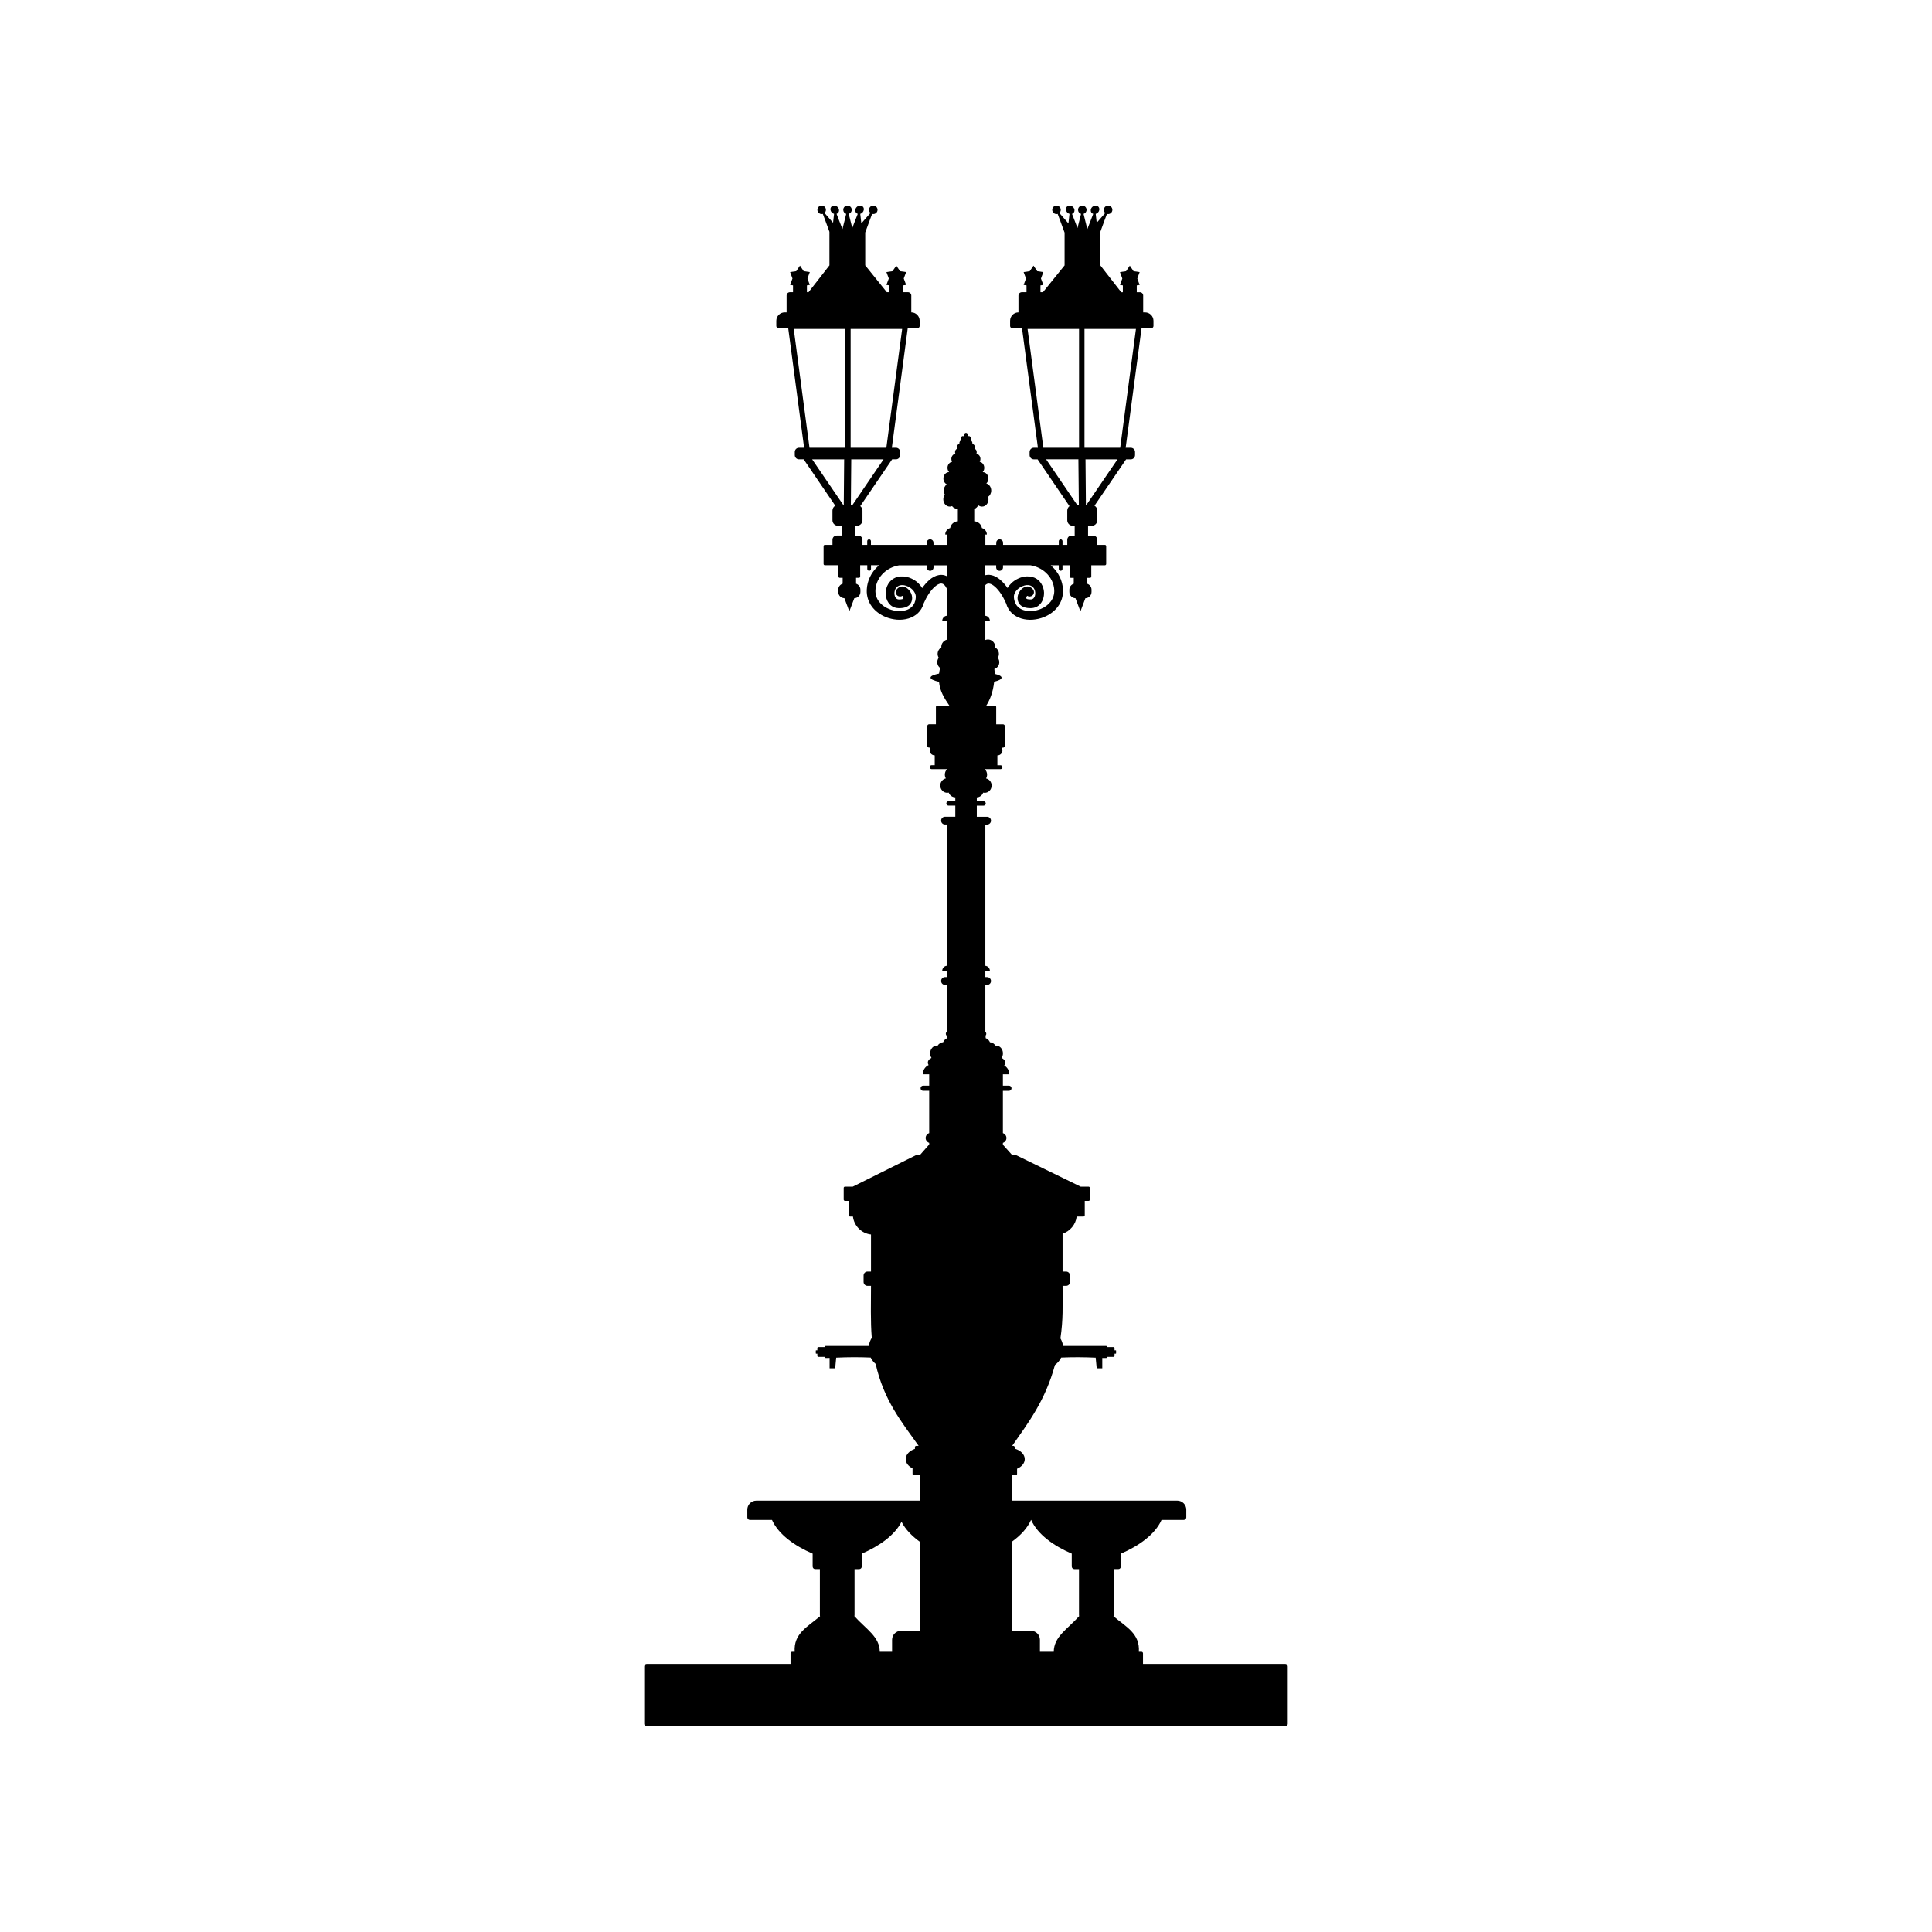 <?xml version="1.0" encoding="UTF-8"?>
<!-- Uploaded to: ICON Repo, www.svgrepo.com, Generator: ICON Repo Mixer Tools -->
<svg fill="#000000" width="800px" height="800px" version="1.1" viewBox="144 144 512 512" xmlns="http://www.w3.org/2000/svg">
 <path d="m342.71 546.8h5.879c1.715 3.82 5.961 6.867 10.77 8.926v0.07 3.344c0 0.379 0.297 0.691 0.68 0.691h1.238v12.152c0 0.117 0.012 0.238 0.047 0.344-3.332 2.82-7.047 4.57-6.723 9.414h-0.703c-0.215 0-0.395 0.18-0.395 0.406v2.809h-38.086c-0.383 0-0.691 0.309-0.691 0.68v15.211c0 0.383 0.309 0.68 0.691 0.68h169.17c0.383 0 0.68-0.297 0.68-0.68v-15.211c0-0.367-0.297-0.68-0.68-0.68h-37.68v-2.809c0-0.227-0.18-0.406-0.395-0.406h-0.703c0.32-4.844-3.391-6.594-6.723-9.414 0.035-0.105 0.047-0.227 0.047-0.344v-12.152h1.238c0.379 0 0.68-0.309 0.68-0.691v-3.344-0.07c4.809-2.059 9.059-5.106 10.77-8.926h5.879c0.367 0 0.68-0.309 0.68-0.68v-2.047c0-1.32-1.07-2.391-2.391-2.391h-43.785v-6.75h0.988c0.191 0 0.344-0.156 0.344-0.332v-1.367c1.215-0.512 2.035-1.465 2.035-2.547 0-1.262-1.105-2.344-2.664-2.773v-0.395c0-0.191-0.156-0.344-0.344-0.344h-0.332c4.367-6.273 8.758-11.973 11.344-21.445 0.691-0.5 1.262-1.168 1.652-1.953 3.035-0.133 6.047-0.117 9.141 0.023l0.273 2.82h1.477v-2.738c0.297 0.023 0.691 0.012 1.012 0.012 0.168-0.012 0.32-0.145 0.332-0.309h1.629c0.156 0 0.273-0.117 0.273-0.273v-0.57h0.32c0.047 0 0.094-0.047 0.094-0.094v-0.703c0-0.059-0.047-0.094-0.094-0.094h-0.32v-0.582c0-0.145-0.117-0.273-0.273-0.273h-1.629c-0.012-0.168-0.168-0.297-0.332-0.297h-11.402c-0.094-0.715-0.344-1.391-0.703-2 0.75-5.094 0.57-8.414 0.57-13.938h0.941c0.559 0 1.023-0.453 1.023-1.023v-1.738c0-0.559-0.465-1.023-1.023-1.023h-0.941v-10.043c1.988-0.645 3.488-2.402 3.738-4.535h1.797c0.191 0 0.344-0.156 0.344-0.332v-3.809h1.012c0.191 0 0.344-0.156 0.344-0.344v-3.106c0-0.18-0.156-0.332-0.344-0.332h-2.094l-17.008-8.297h-1.082l-2.523-2.82v-0.488c0.547-0.18 0.941-0.691 0.941-1.285 0-0.605-0.395-1.117-0.941-1.297v-11.211h1.617c0.367 0 0.668-0.309 0.668-0.68 0-0.367-0.297-0.68-0.668-0.68h-1.617v-3.012h1.703c0-1-0.547-1.879-1.355-2.356 0.18-0.215 0.273-0.465 0.273-0.738 0-0.535-0.395-1-0.965-1.238 0.227-0.344 0.355-0.773 0.355-1.238 0-1.129-0.82-2.059-1.844-2.059-0.047 0-0.105 0-0.156 0.012-0.32-0.512-0.844-0.855-1.441-0.879-0.227-0.523-0.629-0.93-1.129-1.094v-0.059c0-0.203-0.023-0.406-0.07-0.594 0.145-0.117 0.227-0.309 0.227-0.512s-0.094-0.395-0.25-0.523v-12.414h0.465c0.57 0 1.035-0.465 1.035-1.035 0-0.57-0.465-1.035-1.035-1.035h-0.465v-1.656h1.203c0-0.691-0.523-1.273-1.203-1.344v-37.418h0.465c0.57 0 1.035-0.465 1.035-1.035 0-0.57-0.465-1.035-1.035-1.035h-2.727v-2.941h1.785c0.32 0 0.594-0.262 0.594-0.582 0-0.32-0.273-0.582-0.594-0.582h-1.785v-1.035c0.773-0.023 1.43-0.535 1.68-1.25 0.133 0.023 0.273 0.047 0.406 0.047 1.023 0 1.844-0.867 1.844-1.93 0-0.93-0.629-1.703-1.477-1.879 0.168-0.297 0.273-0.645 0.273-1.012 0-0.582-0.25-1.105-0.629-1.453h4.188c0.285 0 0.512-0.238 0.512-0.523s-0.227-0.512-0.512-0.512h-0.832v-2.606c0.738 0 1.344-0.594 1.344-1.344 0-0.262-0.07-0.512-0.215-0.715h0.355c0.273 0 0.488-0.227 0.488-0.488v-5.211c0-0.262-0.215-0.488-0.488-0.488h-1.797v-4.582c0-0.191-0.156-0.344-0.344-0.344h-2.297c0.953-1.547 1.762-3.402 2.106-6.356 1.156-0.285 1.953-0.645 1.953-1.082 0-0.418-0.738-0.75-1.809-1-0.012-0.465-0.047-0.895-0.094-1.309 0.105-0.035 0.227-0.07 0.332-0.133 0.906-0.477 1.238-1.617 0.75-2.559-0.059-0.094-0.105-0.18-0.168-0.262 0.344-0.559 0.395-1.297 0.059-1.941-0.18-0.344-0.441-0.605-0.75-0.797 0.023-0.355-0.047-0.727-0.227-1.07-0.465-0.891-1.512-1.285-2.391-0.906v-5.082h1.203c0-0.691-0.523-1.273-1.203-1.344v-8.117c0.047-0.047 0.094-0.094 0.145-0.145 0.285-0.238 0.605-0.32 0.93-0.262 0.441 0.07 0.941 0.355 1.453 0.809l0.059 0.047c1.07 0.953 2.106 2.523 2.93 4.414 0.582 2.106 2.117 3.391 4.012 3.977 0.965 0.297 2 0.395 3.035 0.32 1.035-0.082 2.082-0.32 3.059-0.727 2.832-1.18 5.106-3.688 4.961-7.211-0.094-2.344-1.18-4.594-2.988-6.25-0.094-0.082-0.191-0.168-0.273-0.238h2.141v0.977c0 0.273 0.215 0.488 0.5 0.488 0.273 0 0.488-0.215 0.488-0.488v-0.977h1.879v3c0 0.191 0.156 0.332 0.332 0.332h0.773v1.559c-0.68 0.215-1.168 0.844-1.168 1.582v0.594c0 0.906 0.727 1.641 1.617 1.668l1.32 3.488 1.309-3.488c0.906-0.023 1.629-0.762 1.629-1.668v-0.594c0-0.738-0.488-1.367-1.168-1.582v-1.559h0.762c0.191 0 0.344-0.145 0.344-0.332v-3h3.617c0.18 0 0.332-0.156 0.332-0.344v-4.715c0-0.191-0.156-0.344-0.332-0.344h-2.023v-1.367c0-0.605-0.5-1.105-1.117-1.105h-1.332v-2.582h0.977c0.809 0 1.477-0.656 1.477-1.465v-2.57c0-0.559-0.309-1.035-0.75-1.285l8.379-12.293h1.25c0.617 0 1.117-0.5 1.117-1.117v-0.844c0-0.605-0.5-1.105-1.117-1.105h-1.367l4.215-31.707h2.606c0.297 0 0.547-0.25 0.547-0.559v-1.391c0-1.227-1-2.227-2.227-2.227h-0.5v-4.465c0-0.488-0.395-0.879-0.879-0.879h-0.82v-1.809l0.762-0.117-0.617-1.703 0.617-1.703-1.617-0.238-0.988-1.465-0.988 1.465-1.617 0.238 0.617 1.703-0.617 1.703 0.762 0.117v1.809h-0.43l-5.535-7.106v-8.902l1.082-2.953 0.668-1.785c0.094 0.023 0.203 0.035 0.309 0.035 0.629 0 1.129-0.5 1.129-1.129 0-0.617-0.5-1.117-1.129-1.117-0.617 0-1.129 0.5-1.129 1.117 0 0.332 0.145 0.629 0.367 0.844l-1.773 2.035-0.488 0.559-0.059-0.559-0.203-1.797c0.488-0.145 0.879-0.57 0.953-1.082 0.082-0.617-0.355-1.117-0.977-1.117-0.617 0-1.203 0.5-1.285 1.117-0.07 0.512 0.203 0.941 0.645 1.082l-0.691 1.797-0.867 2.227-0.559-2.227-0.441-1.797c0.453-0.145 0.797-0.57 0.797-1.082 0-0.617-0.512-1.117-1.129-1.117-0.629 0-1.129 0.5-1.129 1.117 0 0.512 0.332 0.941 0.797 1.082l-0.453 1.797-0.488 1.941-0.75-1.941-0.703-1.797c0.441-0.145 0.715-0.57 0.656-1.082-0.094-0.617-0.668-1.117-1.285-1.117-0.629 0-1.07 0.5-0.977 1.117 0.07 0.512 0.465 0.941 0.941 1.082l-0.203 1.797-0.082 0.727-0.629-0.727-1.773-2.035c0.227-0.215 0.367-0.512 0.367-0.844 0-0.617-0.512-1.117-1.129-1.117-0.617 0-1.129 0.5-1.129 1.117 0 0.629 0.512 1.129 1.129 1.129 0.105 0 0.215-0.012 0.309-0.035l0.668 1.785 1.156 3.141h0.012v8.711l-5.738 7.106h-0.656v-1.809l0.762-0.117-0.629-1.703 0.629-1.703-1.617-0.238-0.988-1.465-1 1.465-1.617 0.238 0.629 1.703-0.629 1.703 0.762 0.117v1.809h-1.238c-0.488 0-0.895 0.395-0.895 0.879v4.465c-1.215 0-2.215 1-2.215 2.227v1.391c0 0.309 0.25 0.559 0.547 0.559h2.606l4.215 31.707h-1.094c-0.605 0-1.105 0.5-1.105 1.105v0.844c0 0.617 0.5 1.117 1.105 1.117h1.012l8.449 12.402c-0.344 0.273-0.582 0.691-0.582 1.18v2.57c0 0.809 0.668 1.465 1.477 1.465h0.488v2.582h-0.844c-0.617 0-1.117 0.5-1.117 1.105v1.367h-1.262v-0.965c0-0.273-0.215-0.5-0.488-0.5-0.285 0-0.5 0.227-0.5 0.5v0.965h-14.77v-0.559c0-0.5-0.406-0.906-0.906-0.906s-0.906 0.406-0.906 0.906v0.559h-2.879v-2.738h0.395c0-0.82-0.547-1.512-1.309-1.727-0.168-0.988-1.012-1.75-2.035-1.785v-3.273c0.465-0.145 0.844-0.512 1.059-0.988 0.285 0.238 0.629 0.367 1.012 0.367 0.941 0 1.703-0.855 1.703-1.93 0-0.238-0.035-0.453-0.094-0.668 0.488-0.332 0.82-0.953 0.82-1.652 0-0.918-0.559-1.68-1.297-1.879 0.332-0.309 0.547-0.785 0.547-1.309 0-0.941-0.668-1.691-1.488-1.691h-0.023c0.262-0.297 0.418-0.703 0.418-1.141 0-0.809-0.523-1.488-1.215-1.594 0.133-0.215 0.203-0.477 0.203-0.762 0-0.703-0.465-1.285-1.059-1.379 0.047-0.133 0.07-0.273 0.07-0.43 0-0.43-0.227-0.785-0.523-0.867 0.035-0.117 0.059-0.238 0.059-0.383 0-0.488-0.297-0.879-0.656-0.879h-0.047c0.012-0.07 0.023-0.145 0.023-0.227 0-0.367-0.203-0.668-0.465-0.727 0.07-0.133 0.105-0.273 0.105-0.43 0-0.418-0.25-0.75-0.559-0.75-0.082 0-0.168 0.035-0.25 0.082 0.012-0.059 0.023-0.117 0.023-0.191 0-0.406-0.25-0.738-0.559-0.738-0.297 0-0.547 0.332-0.547 0.738 0 0.082 0.012 0.168 0.023 0.238-0.082-0.082-0.191-0.133-0.309-0.133-0.297 0-0.547 0.332-0.547 0.75 0 0.156 0.035 0.297 0.094 0.43-0.262 0.059-0.465 0.355-0.465 0.727 0 0.082 0.012 0.156 0.035 0.227h-0.047c-0.367 0-0.668 0.395-0.668 0.879 0 0.145 0.023 0.262 0.07 0.383-0.309 0.082-0.535 0.441-0.535 0.867 0 0.156 0.035 0.297 0.082 0.43-0.594 0.094-1.059 0.68-1.059 1.379 0 0.285 0.07 0.547 0.203 0.762-0.691 0.105-1.227 0.785-1.227 1.594 0 0.441 0.168 0.844 0.43 1.141h-0.023c-0.82 0-1.488 0.75-1.488 1.691 0 0.691 0.367 1.285 0.891 1.547-0.477 0.344-0.797 0.953-0.797 1.641 0 0.395 0.105 0.75 0.285 1.059-0.262 0.332-0.406 0.773-0.406 1.262 0 1.07 0.762 1.93 1.703 1.93 0.215 0 0.43-0.035 0.617-0.133 0.309 0.43 0.785 0.691 1.297 0.691 0.082 0 0.168-0.012 0.238-0.023v3.356c-1.023 0.035-1.867 0.797-2.035 1.785-0.762 0.215-1.309 0.906-1.309 1.727h0.395v2.738h-3.5v-0.559c0-0.5-0.406-0.906-0.906-0.906s-0.906 0.406-0.906 0.906v0.559h-14.77v-0.965c0-0.273-0.215-0.5-0.488-0.5-0.285 0-0.5 0.227-0.5 0.5v0.965h-1.262v-1.367c0-0.605-0.5-1.105-1.117-1.105h-0.844v-2.582h0.488c0.809 0 1.477-0.656 1.477-1.465v-2.57c0-0.488-0.238-0.906-0.582-1.18l8.449-12.402h1.012c0.605 0 1.105-0.5 1.105-1.117v-0.844c0-0.605-0.5-1.105-1.105-1.105h-1.094l4.215-31.707h2.606c0.297 0 0.547-0.25 0.547-0.559v-1.391c0-1.227-1-2.227-2.215-2.227v-4.465c0-0.488-0.406-0.879-0.891-0.879h-1.238v-1.809l0.762-0.117-0.629-1.703 0.629-1.703-1.617-0.238-0.988-1.465-1 1.465-1.617 0.238 0.629 1.703-0.629 1.703 0.762 0.117v1.809h-0.656l-5.723-7.106v-8.711l1.156-3.141 0.668-1.785c0.094 0.023 0.203 0.035 0.309 0.035 0.617 0 1.129-0.5 1.129-1.129 0-0.617-0.512-1.117-1.129-1.117s-1.129 0.5-1.129 1.117c0 0.332 0.145 0.629 0.367 0.844l-1.773 2.035-0.629 0.727-0.082-0.727-0.203-1.797c0.477-0.145 0.867-0.57 0.941-1.082 0.094-0.617-0.344-1.117-0.965-1.117-0.629 0-1.203 0.5-1.285 1.117-0.07 0.512 0.203 0.941 0.645 1.082l-0.703 1.797-0.75 1.941-0.488-1.941-0.453-1.797c0.465-0.145 0.797-0.57 0.797-1.082 0-0.617-0.5-1.117-1.129-1.117-0.617 0-1.117 0.5-1.117 1.117 0 0.512 0.332 0.941 0.785 1.082l-0.441 1.797-0.559 2.227-0.867-2.227-0.691-1.797c0.441-0.145 0.715-0.57 0.645-1.082-0.082-0.617-0.656-1.117-1.285-1.117-0.617 0-1.059 0.5-0.977 1.117 0.07 0.512 0.465 0.941 0.953 1.082l-0.203 1.797-0.059 0.559-0.488-0.559-1.773-2.035c0.227-0.215 0.367-0.512 0.367-0.844 0-0.617-0.512-1.117-1.129-1.117-0.617 0-1.129 0.5-1.129 1.117 0 0.629 0.512 1.129 1.129 1.129 0.105 0 0.215-0.012 0.309-0.035l0.668 1.785 1.082 2.953v8.902l-5.535 7.106h-0.43v-1.809l0.762-0.117-0.617-1.703 0.617-1.703-1.617-0.238-0.988-1.465-0.988 1.465-1.617 0.238 0.617 1.703-0.617 1.703 0.762 0.117v1.809h-0.82c-0.488 0-0.879 0.395-0.879 0.879v4.465h-0.5c-1.227 0-2.227 1-2.227 2.227v1.391c0 0.309 0.25 0.559 0.559 0.559h2.594l4.215 31.707h-1.367c-0.605 0-1.105 0.5-1.105 1.105v0.844c0 0.617 0.5 1.117 1.105 1.117h1.25l8.379 12.293c-0.441 0.25-0.75 0.727-0.75 1.285v2.57c0 0.809 0.668 1.465 1.477 1.465h0.977v2.582h-1.332c-0.617 0-1.117 0.5-1.117 1.105v1.367h-2.023c-0.18 0-0.332 0.156-0.332 0.344v4.715c0 0.191 0.156 0.344 0.332 0.344h3.617v3c0 0.191 0.156 0.332 0.344 0.332h0.762v1.559c-0.68 0.215-1.168 0.844-1.168 1.582v0.594c0 0.906 0.727 1.641 1.629 1.668l1.309 3.488 1.32-3.488c0.895-0.023 1.617-0.762 1.617-1.668v-0.594c0-0.738-0.488-1.367-1.156-1.582v-1.559h0.762c0.18 0 0.332-0.145 0.332-0.332v-3h1.879v0.977c0 0.273 0.215 0.488 0.5 0.488 0.273 0 0.488-0.215 0.488-0.488v-0.977h2.141c-0.082 0.07-0.18 0.156-0.273 0.238-1.809 1.656-2.891 3.902-2.988 6.25-0.145 3.523 2.141 6.035 4.965 7.211 0.977 0.406 2.023 0.645 3.059 0.727 1.035 0.07 2.07-0.023 3.035-0.32 1.891-0.582 3.426-1.867 4.012-3.977 0.82-1.891 1.855-3.465 2.93-4.414l0.059-0.047c0.512-0.453 1.012-0.738 1.453-0.809 0.32-0.059 0.645 0.023 0.93 0.262 0.273 0.227 0.523 0.582 0.762 1.059v7.199c-0.68 0.07-1.203 0.656-1.203 1.344h1.203v5c-0.5 0.133-0.953 0.477-1.227 0.988-0.18 0.344-0.25 0.715-0.215 1.07-0.309 0.191-0.582 0.453-0.762 0.797-0.332 0.645-0.285 1.379 0.07 1.941-0.059 0.082-0.117 0.168-0.168 0.262-0.453 0.867-0.203 1.906 0.547 2.441-0.133 0.465-0.238 0.965-0.297 1.488-1.309 0.273-2.25 0.617-2.25 1.07s0.941 0.82 2.238 1.117c0.25 2.57 1.43 4.356 2.75 6.32h-3.227c-0.191 0-0.344 0.156-0.344 0.344v4.582h-1.797c-0.273 0-0.488 0.227-0.488 0.488v5.211c0 0.262 0.215 0.488 0.488 0.488h0.355c-0.145 0.203-0.215 0.453-0.215 0.715 0 0.75 0.605 1.344 1.344 1.344v2.606h-0.832c-0.285 0-0.512 0.227-0.512 0.512 0 0.285 0.227 0.523 0.512 0.523h4.141c-0.395 0.344-0.629 0.867-0.629 1.453 0 0.367 0.094 0.715 0.273 1.012-0.844 0.18-1.488 0.953-1.488 1.879 0 1.059 0.832 1.93 1.844 1.93 0.145 0 0.273-0.023 0.406-0.047 0.262 0.727 0.941 1.25 1.738 1.25v1.035h-1.785c-0.32 0-0.594 0.262-0.594 0.582s0.273 0.582 0.594 0.582h1.785v2.941h-2.727c-0.57 0-1.035 0.465-1.035 1.035 0 0.57 0.465 1.035 1.035 1.035h0.465v37.418c-0.68 0.07-1.203 0.656-1.203 1.344h1.203v1.656h-0.465c-0.57 0-1.035 0.465-1.035 1.035s0.465 1.035 1.035 1.035h0.465v12.414c-0.156 0.133-0.25 0.32-0.25 0.523 0 0.215 0.094 0.406 0.25 0.535v0.691c-0.418 0.203-0.762 0.57-0.965 1.035-0.594 0.023-1.117 0.367-1.441 0.879-0.047-0.012-0.105-0.012-0.156-0.012-1.023 0-1.844 0.93-1.844 2.059 0 0.465 0.133 0.891 0.355 1.238-0.57 0.238-0.965 0.703-0.965 1.238 0 0.238 0.07 0.453 0.203 0.645-0.918 0.441-1.547 1.367-1.547 2.453h1.703v3.012h-1.617c-0.367 0-0.668 0.309-0.668 0.68 0 0.367 0.297 0.68 0.668 0.68h1.617v11.211c-0.547 0.18-0.941 0.691-0.941 1.297 0 0.594 0.395 1.105 0.941 1.285v0.43l-2.523 2.879h-1.07l-16.66 8.297h-2.059c-0.191 0-0.344 0.156-0.344 0.332v3.106c0 0.191 0.156 0.344 0.344 0.344h1.012v3.809c0 0.18 0.156 0.332 0.332 0.332h0.762c0.297 2.5 2.297 4.477 4.785 4.762v9.82h-0.941c-0.559 0-1.023 0.465-1.023 1.023v1.738c0 0.57 0.465 1.023 1.023 1.023h0.941c0 4.465-0.156 9.32 0.203 13.793-0.406 0.645-0.68 1.367-0.785 2.141h-11.402c-0.168 0-0.32 0.133-0.332 0.297h-1.629c-0.156 0-0.273 0.133-0.273 0.273v0.582h-0.32c-0.047 0-0.094 0.035-0.094 0.094v0.703c0 0.047 0.047 0.094 0.094 0.094h0.32v0.57c0 0.156 0.117 0.273 0.273 0.273h1.629c0.012 0.168 0.168 0.297 0.332 0.309 0.32 0 0.715 0.012 1.012-0.012v2.738h1.477l0.273-2.82c3.094-0.145 6.106-0.156 9.141-0.023 0.32 0.656 0.773 1.227 1.32 1.691 2.141 9.57 6.797 15.281 11.391 21.707h-0.645c-0.191 0-0.344 0.156-0.344 0.344v0.453c-1.441 0.477-2.441 1.512-2.441 2.715 0 1.012 0.715 1.906 1.809 2.453v1.465c0 0.18 0.156 0.332 0.344 0.332h1.641v6.75h-43.379c-1.32 0-2.391 1.07-2.391 2.391v2.047c0 0.367 0.309 0.68 0.68 0.68zm25.277-315.62v31.48h-9.461l-4.176-31.48h13.641zm1.441 31.48v-31.48h13.652l-4.188 31.48zm18.945 37.18c-0.262-0.477-0.605-0.906-1-1.285-1.094-1.059-2.641-1.738-4.012-1.797-2.18-0.117-3.57 1.012-4.227 2.488-0.238 0.547-0.379 1.129-0.406 1.715-0.035 0.582 0.035 1.168 0.215 1.715 0.441 1.379 1.523 2.453 3.203 2.488 2.641 0.059 3.547-1.227 3.582-2.606 0.012-0.512-0.117-1.023-0.344-1.477-0.215-0.406-0.5-0.773-0.82-1.047l-0.082-0.07c-0.906-0.715-2.012-0.82-2.856 0.25-0.395 0.5-0.309 1.227 0.191 1.617 0.406 0.32 0.953 0.32 1.355 0.059 0.059 0.059 0.105 0.145 0.145 0.227 0.07 0.133 0.105 0.273 0.105 0.395 0 0.191-0.309 0.367-1.227 0.344-0.535-0.012-0.895-0.395-1.059-0.895-0.082-0.262-0.117-0.57-0.105-0.879 0.023-0.309 0.094-0.617 0.215-0.895 0.297-0.668 0.953-1.18 2-1.129 0.844 0.047 1.82 0.477 2.535 1.168 0.559 0.547 0.941 1.25 0.918 2.023-0.023 0.344-0.07 0.668-0.145 0.965l-0.094 0.238c-0.035 0.082-0.059 0.168-0.07 0.262-0.441 1.035-1.297 1.691-2.32 2-0.668 0.203-1.43 0.273-2.203 0.215-0.785-0.059-1.582-0.25-2.32-0.559-2.023-0.832-3.641-2.57-3.547-4.977 0.07-1.727 0.879-3.402 2.238-4.641 1.047-0.965 2.43-1.668 4.047-1.941h7.297v0.559c0 0.5 0.406 0.906 0.906 0.906s0.906-0.406 0.906-0.906v-0.559h3.5v2.867c-0.656-0.32-1.344-0.418-2.07-0.285-0.879 0.145-1.762 0.617-2.594 1.332l-0.059 0.07c-0.617 0.547-1.215 1.238-1.785 2.047zm-10.223-34.109-8.117 11.914c-0.047 0.059-0.082 0.117-0.105 0.191h-0.441l0.105-11.984c0-0.047 0-0.082-0.012-0.117h8.57zm-10.426 0c-0.012 0.035-0.012 0.07-0.012 0.105l-0.105 11.996h-0.156c-0.023-0.07-0.059-0.133-0.094-0.191l-8.129-11.914h8.496zm63.672-34.551h13.641l-4.176 31.48h-9.461v-31.48zm-1.441 31.48h-9.461l-4.176-31.48h13.641v31.48zm-24.84 33.777v-2.629h2.879v0.559c0 0.5 0.406 0.906 0.906 0.906s0.906-0.406 0.906-0.906v-0.559h7.297c1.617 0.273 3 0.977 4.047 1.941 1.355 1.238 2.164 2.914 2.238 4.641 0.094 2.402-1.523 4.141-3.547 4.977-0.738 0.309-1.535 0.5-2.32 0.559-0.773 0.059-1.535-0.012-2.203-0.215-1.023-0.309-1.879-0.965-2.309-2-0.023-0.094-0.047-0.18-0.07-0.262l-0.094-0.238c-0.082-0.297-0.133-0.617-0.156-0.965-0.023-0.773 0.355-1.477 0.918-2.023 0.715-0.691 1.691-1.117 2.535-1.168 1.047-0.047 1.703 0.465 2 1.129 0.133 0.273 0.191 0.582 0.215 0.895 0.012 0.309-0.023 0.617-0.105 0.879-0.168 0.5-0.523 0.879-1.059 0.895-0.918 0.023-1.227-0.156-1.227-0.344 0-0.117 0.035-0.262 0.105-0.395 0.035-0.082 0.082-0.168 0.145-0.227 0.406 0.262 0.953 0.262 1.355-0.059 0.5-0.395 0.582-1.117 0.191-1.617-0.844-1.07-1.953-0.965-2.856-0.25l-0.082 0.07c-0.32 0.273-0.605 0.645-0.82 1.047-0.215 0.453-0.355 0.965-0.344 1.477 0.035 1.379 0.953 2.664 3.582 2.606 1.68-0.035 2.762-1.105 3.203-2.488 0.18-0.547 0.25-1.129 0.227-1.715-0.035-0.582-0.18-1.168-0.418-1.715-0.656-1.477-2.047-2.606-4.227-2.488-1.367 0.059-2.902 0.738-4.012 1.797-0.395 0.379-0.738 0.809-1 1.285-0.57-0.809-1.168-1.5-1.785-2.047l-0.059-0.07c-0.832-0.715-1.715-1.191-2.594-1.332-0.5-0.094-0.988-0.07-1.453 0.047zm35.039-30.707-8.129 11.914c-0.035 0.059-0.07 0.117-0.094 0.191h-0.156l-0.105-11.996c0-0.035 0-0.07-0.012-0.105h8.496zm-10.355 0c0 0.035-0.012 0.07-0.012 0.117l0.117 11.984h-0.453c-0.023-0.07-0.059-0.133-0.105-0.191l-8.117-11.914h8.57zm-17.602 286.81c2.262-1.629 4.059-3.559 5.035-5.738h0.035c1.703 3.82 5.949 6.867 10.758 8.926v0.07 3.344c0 0.379 0.309 0.691 0.68 0.691h1.238v12.152c0 0.105 0.012 0.215 0.035 0.32-3.117 3.465-6.688 5.414-6.723 9.438h-3.664v-3.191c0-1.297-1.059-2.367-2.367-2.367h-5.023v-23.648zm-24.398 23.648h-5.023c-1.309 0-2.367 1.07-2.367 2.367v3.191h-3.258c-0.035-4.023-3.606-5.973-6.723-9.438 0.023-0.105 0.035-0.215 0.035-0.32v-12.152h1.238c0.367 0 0.68-0.309 0.68-0.691v-3.344-0.07c4.606-1.977 8.699-4.844 10.531-8.449 1.023 2.012 2.762 3.797 4.891 5.332v23.578z" fill-rule="evenodd"/>
</svg>